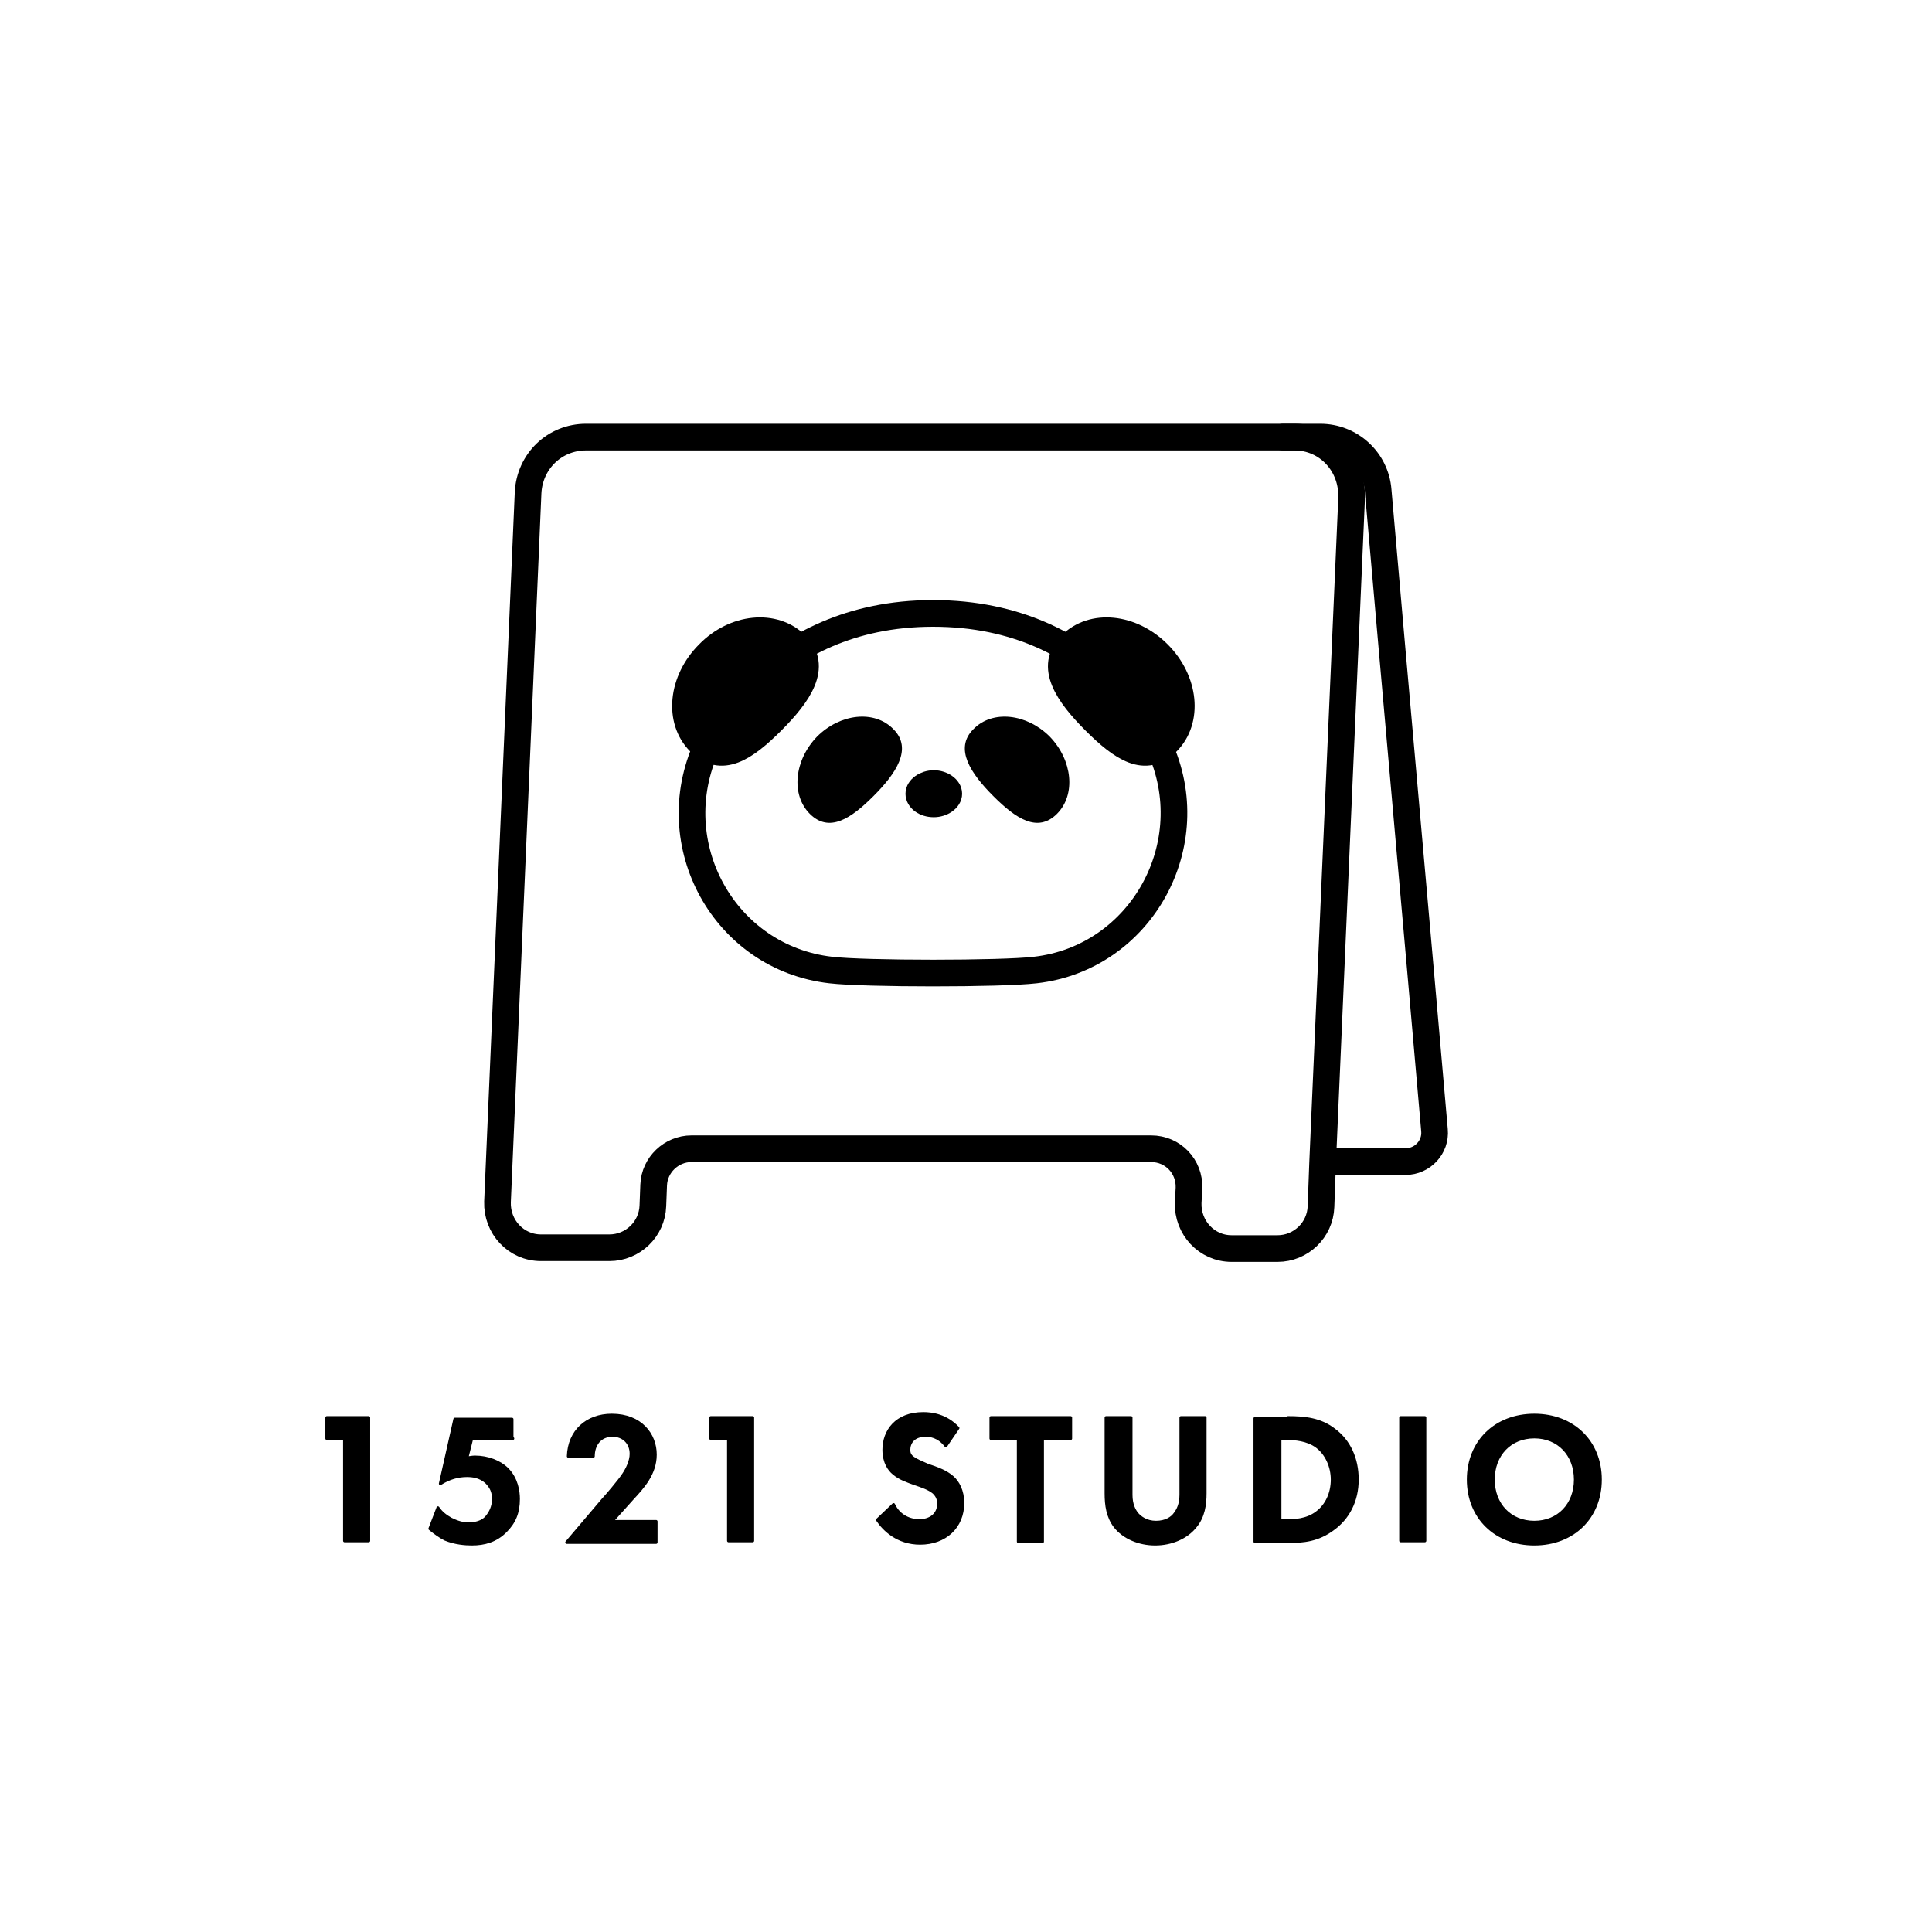 <svg xml:space="preserve" style="enable-background:new 0 0 240 240;" viewBox="0 0 240 240" y="0px" x="0px" xmlns:xlink="http://www.w3.org/1999/xlink" xmlns="http://www.w3.org/2000/svg" id="Layer_1" version="1.1">
<style type="text/css">
	.st0{fill:#F3F3F1;}
	.st1{fill:#F7F5F2;}
	.st2{fill:#FFFFFF;}
	.st3{fill:none;stroke:#000000;stroke-width:11.339;stroke-linecap:round;stroke-linejoin:round;stroke-miterlimit:10;}
	.st4{stroke:#000000;stroke-width:11.339;stroke-linecap:round;stroke-linejoin:round;stroke-miterlimit:10;}
	.st5{fill:none;stroke:#000000;stroke-width:6.621;stroke-linecap:round;stroke-linejoin:round;stroke-miterlimit:10;}
	.st6{stroke:#000000;stroke-width:6.621;stroke-linecap:round;stroke-linejoin:round;stroke-miterlimit:10;}
	.st7{fill:none;stroke:#000000;stroke-width:10.259;stroke-linecap:round;stroke-linejoin:round;stroke-miterlimit:10;}
	.st8{stroke:#000000;stroke-width:10.259;stroke-linecap:round;stroke-linejoin:round;stroke-miterlimit:10;}
	.st9{fill:none;stroke:#000000;stroke-width:0.709;stroke-miterlimit:10;}
	.st10{fill:none;stroke:#000000;stroke-width:1.843;stroke-linecap:round;stroke-linejoin:round;stroke-miterlimit:10;}
	.st11{stroke:#000000;stroke-width:1.417;stroke-linecap:round;stroke-linejoin:round;stroke-miterlimit:10;}
	.st12{stroke:#000000;stroke-width:1.843;stroke-linecap:round;stroke-linejoin:round;stroke-miterlimit:10;}
	.st13{stroke:#000000;stroke-width:0.271;stroke-miterlimit:10;}
	.st14{stroke:#000000;stroke-width:1.134;stroke-linecap:round;stroke-linejoin:round;stroke-miterlimit:10;}
	.st15{fill:none;stroke:#FFFFFF;stroke-width:3.312;stroke-linecap:round;stroke-linejoin:round;stroke-miterlimit:10;}
	.st16{fill:#FFFFFF;stroke:#FFFFFF;stroke-width:1.656;stroke-linecap:round;stroke-linejoin:round;stroke-miterlimit:10;}
	.st17{fill:#FFFFFF;stroke:#FFFFFF;stroke-width:2.153;stroke-linecap:round;stroke-linejoin:round;stroke-miterlimit:10;}
	.st18{fill:#FFFFFF;stroke:#FFFFFF;stroke-width:2.981;stroke-linecap:round;stroke-linejoin:round;stroke-miterlimit:10;}
	.st19{fill:none;stroke:#000000;stroke-width:3.312;stroke-linecap:round;stroke-linejoin:round;stroke-miterlimit:10;}
	.st20{stroke:#000000;stroke-width:0.283;stroke-miterlimit:10;}
	.st21{stroke:#000000;stroke-width:2.409;stroke-linecap:round;stroke-linejoin:round;stroke-miterlimit:10;}
	.st22{stroke:#000000;stroke-width:2.981;stroke-linecap:round;stroke-linejoin:round;stroke-miterlimit:10;}
	.st23{stroke:#000000;stroke-width:2.153;stroke-linecap:round;stroke-linejoin:round;stroke-miterlimit:10;}
	.st24{stroke:#000000;stroke-width:0.992;stroke-linecap:round;stroke-linejoin:round;stroke-miterlimit:10;}
	.st25{stroke:#000000;stroke-width:1.701;stroke-linecap:round;stroke-linejoin:round;stroke-miterlimit:10;}
	.st26{fill:none;stroke:#000000;stroke-width:2.494;stroke-linecap:round;stroke-linejoin:round;stroke-miterlimit:10;}
	.st27{stroke:#000000;stroke-width:1.919;stroke-linecap:round;stroke-linejoin:round;stroke-miterlimit:10;}
	.st28{stroke:#000000;stroke-width:2.494;stroke-linecap:round;stroke-linejoin:round;stroke-miterlimit:10;}
	.st29{fill:none;stroke:#000000;stroke-width:1.417;stroke-linecap:round;stroke-linejoin:round;stroke-miterlimit:10;}
	.st30{stroke:#000000;stroke-width:0.624;stroke-linecap:round;stroke-linejoin:round;stroke-miterlimit:10;}
	.st31{stroke:#000000;stroke-width:0.567;stroke-linecap:round;stroke-linejoin:round;stroke-miterlimit:10;}
	.st32{fill:none;stroke:#000000;stroke-width:0.271;stroke-linecap:round;stroke-linejoin:round;stroke-miterlimit:10;}
	.st33{fill:none;stroke:#000000;stroke-width:0.567;stroke-linecap:round;stroke-linejoin:round;stroke-miterlimit:10;}
	.st34{fill:none;stroke:#000000;stroke-width:0.283;stroke-linecap:round;stroke-linejoin:round;stroke-miterlimit:10;}
	.st35{display:none;}
	
		.st36{display:inline;fill:none;stroke:#000000;stroke-width:0.567;stroke-linecap:round;stroke-linejoin:round;stroke-miterlimit:10;}
	.st37{display:inline;}
	.st38{stroke:#000000;stroke-width:0.425;stroke-linecap:round;stroke-linejoin:round;stroke-miterlimit:10;}
	.st39{display:inline;stroke:#000000;stroke-width:0.567;stroke-linecap:round;stroke-linejoin:round;stroke-miterlimit:10;}
	.st40{fill:none;stroke:#000000;stroke-width:1.134;stroke-linecap:round;stroke-linejoin:round;stroke-miterlimit:10;}
	.st41{stroke:#000000;stroke-width:0.85;stroke-linecap:round;stroke-linejoin:round;stroke-miterlimit:10;}
	.st42{stroke:#000000;stroke-width:0.142;stroke-miterlimit:10;}
	.st43{stroke:#000000;stroke-width:0.709;stroke-linecap:round;stroke-linejoin:round;stroke-miterlimit:10;}
	.st44{stroke:#000000;stroke-width:0.283;stroke-linecap:round;stroke-linejoin:round;stroke-miterlimit:10;}
	.st45{stroke:#000000;stroke-width:2.835;stroke-linecap:round;stroke-linejoin:round;stroke-miterlimit:10;}
	.st46{stroke:#000000;stroke-width:0.366;stroke-linecap:round;stroke-linejoin:round;stroke-miterlimit:10;}
</style>
<g>
	<path d="M160.8,54.3H75.5h-2.7c-3.9,0-7,3-7.2,6.9l-3.8,88.1c-0.1,3.1,2.3,5.7,5.4,5.7h8.5c2.9,0,5.3-2.3,5.4-5.2
		l0.1-2.6c0.1-2.5,2.2-4.5,4.7-4.5h1.8H143c2.7,0,4.8,2.2,4.7,4.9l-0.1,1.8c-0.1,3.1,2.3,5.7,5.4,5.7h5.7c2.9,0,5.3-2.3,5.4-5.2
		l0.2-5.4l3.6-82.5C168.1,57.7,164.9,54.3,160.8,54.3z" class="st19"></path>
	<path d="M144,92.7c0,0-7.1-16.5-28.1-16.5c-20.8,0-28.1,16.5-28.1,16.5c-5.6,12.2,2.2,26.3,15.4,27.8
		c4.2,0.5,21.2,0.5,25.4,0C141.8,119,149.6,104.8,144,92.7z" class="st19"></path>
	<g>
		<path d="M110.9,90.7c2.3,2.3,0.3,5.3-2.5,8.1c-2.8,2.8-5.4,4.5-7.7,2.2c-2.3-2.3-1.9-6.5,0.9-9.4
			C104.4,88.8,108.6,88.3,110.9,90.7z" class="st44"></path>
		<path d="M121,90.7c-2.3,2.3-0.3,5.3,2.5,8.1c2.8,2.8,5.4,4.5,7.7,2.2c2.3-2.3,1.9-6.5-0.9-9.4
			C127.5,88.8,123.3,88.3,121,90.7z" class="st44"></path>
	</g>
	<path d="M118.1,98.6c0,0.8-1,1.5-2.1,1.5c-1.2,0-2.1-0.7-2.1-1.5s1-1.5,2.1-1.5C117.1,97.1,118.1,97.8,118.1,98.6z" class="st45"></path>
	<g>
		<path d="M99,80c2.8,2.8,0.4,6.3-3,9.7c-3.4,3.4-6.4,5.4-9.2,2.6c-2.8-2.8-2.3-7.8,1.1-11.2
			C91.2,77.7,96.2,77.2,99,80z" class="st22"></path>
		<path d="M132.9,80c-2.8,2.8-0.4,6.3,3,9.7c3.4,3.4,6.4,5.4,9.2,2.6c2.8-2.8,2.3-7.8-1.1-11.2
			C140.6,77.7,135.7,77.2,132.9,80z" class="st22"></path>
	</g>
	<g>
		<path d="M165.2,144.3c3.1,0,6.2,0,9.4,0c2.1,0,3.8-1.8,3.6-3.9c-2.3-26.5-4.7-53-7-79.5c-0.3-3.7-3.4-6.6-7.2-6.6
			c-0.1,0-0.2,0-0.3,0c-1.4,0-2.8,0-4.3,0" class="st19"></path>
	</g>
</g>
<g>
	<g>
		<path d="M42.8,178.7h-2.2v-2.6h5.2v15.3h-3V178.7z" class="st46"></path>
		<path d="M63.7,178.7h-5.1l-0.6,2.4c0.3,0,0.6-0.1,1-0.1c1.6,0,3.1,0.6,4,1.5c1.2,1.2,1.4,2.8,1.4,3.7
			c0,1.7-0.5,2.9-1.6,4c-1.2,1.2-2.6,1.6-4.2,1.6c-0.8,0-2.1-0.1-3.3-0.6c-0.6-0.3-1.3-0.8-1.9-1.3l1-2.6c0.4,0.6,0.9,1,1.6,1.4
			c0.8,0.4,1.5,0.6,2.2,0.6c1.3,0,2-0.5,2.3-0.9c0.4-0.5,0.8-1.2,0.8-2.2c0-0.9-0.3-1.5-0.9-2.1c-0.8-0.7-1.7-0.8-2.4-0.8
			c-1.1,0-2.2,0.3-3.3,1l1.8-8h7.1V178.7z" class="st46"></path>
		<path d="M74.9,186.3c0.3-0.3,2.1-2.4,2.6-3.2c0.4-0.6,0.9-1.6,0.9-2.5c0-1.4-1-2.3-2.3-2.3c-1.6,0-2.4,1.2-2.4,2.6
			h-3.1c0.1-3.1,2.3-5.1,5.4-5.1c3.6,0,5.4,2.4,5.4,4.9c0,2.4-1.6,4.1-2.8,5.4l-2.6,2.9h5.5v2.6H70.4L74.9,186.3z" class="st46"></path>
		<path d="M90.5,178.7h-2.2v-2.6h5.2v15.3h-3V178.7z" class="st46"></path>
		<path d="M117.5,179.6c-0.9-1.2-2-1.3-2.5-1.3c-1.6,0-2.1,1-2.1,1.8c0,0.4,0.1,0.7,0.5,1c0.4,0.3,0.9,0.5,1.8,0.9
			c1.2,0.4,2.3,0.8,3.1,1.5c0.7,0.6,1.3,1.7,1.3,3.2c0,3-2.2,5-5.3,5c-2.8,0-4.5-1.7-5.3-2.9l2-1.9c0.7,1.5,2.1,2,3.2,2
			c1.4,0,2.4-0.8,2.4-2.1c0-0.6-0.2-1-0.6-1.4c-0.6-0.5-1.5-0.8-2.4-1.1c-0.8-0.3-1.8-0.6-2.6-1.3c-0.5-0.4-1.2-1.3-1.2-2.9
			c0-2.3,1.5-4.5,4.9-4.5c1,0,2.8,0.2,4.3,1.8L117.5,179.6z" class="st46"></path>
		<path d="M129.5,178.7v12.8h-3v-12.8h-3.4v-2.6h9.9v2.6H129.5z" class="st46"></path>
		<path d="M140.5,176.1v9.6c0,1.2,0.4,1.9,0.7,2.3c0.4,0.5,1.2,1.1,2.4,1.1c1.2,0,2-0.5,2.4-1.1
			c0.3-0.4,0.7-1.1,0.7-2.3v-9.6h3v9.4c0,1.4-0.2,2.9-1.2,4.1c-1.1,1.4-3,2.2-5,2.2s-3.9-0.8-5-2.2c-0.9-1.2-1.1-2.6-1.1-4.1v-9.4
			H140.5z" class="st46"></path>
		<path d="M160,176.1c2.1,0,4,0.2,5.7,1.5c1.9,1.4,2.9,3.6,2.9,6.2s-1.1,4.8-3.1,6.2c-1.8,1.3-3.5,1.5-5.6,1.5h-4
			v-15.3H160z M159,188.9h0.9c0.8,0,2.4,0,3.7-1c1.2-0.9,1.9-2.4,1.9-4.1c0-1.6-0.7-3.2-1.9-4.1c-1.2-0.9-2.8-1-3.8-1H159V188.9z" class="st46"></path>
		<path d="M177,176.1v15.3h-3v-15.3H177z" class="st46"></path>
		<path d="M198.8,183.8c0,4.7-3.4,8-8.2,8s-8.2-3.3-8.2-8s3.4-8,8.2-8S198.8,179.1,198.8,183.8z M195.7,183.8
			c0-3.1-2.1-5.3-5.1-5.3s-5.1,2.2-5.1,5.3s2.1,5.3,5.1,5.3S195.7,186.9,195.7,183.8z" class="st46"></path>
	</g>
</g>
</svg>
